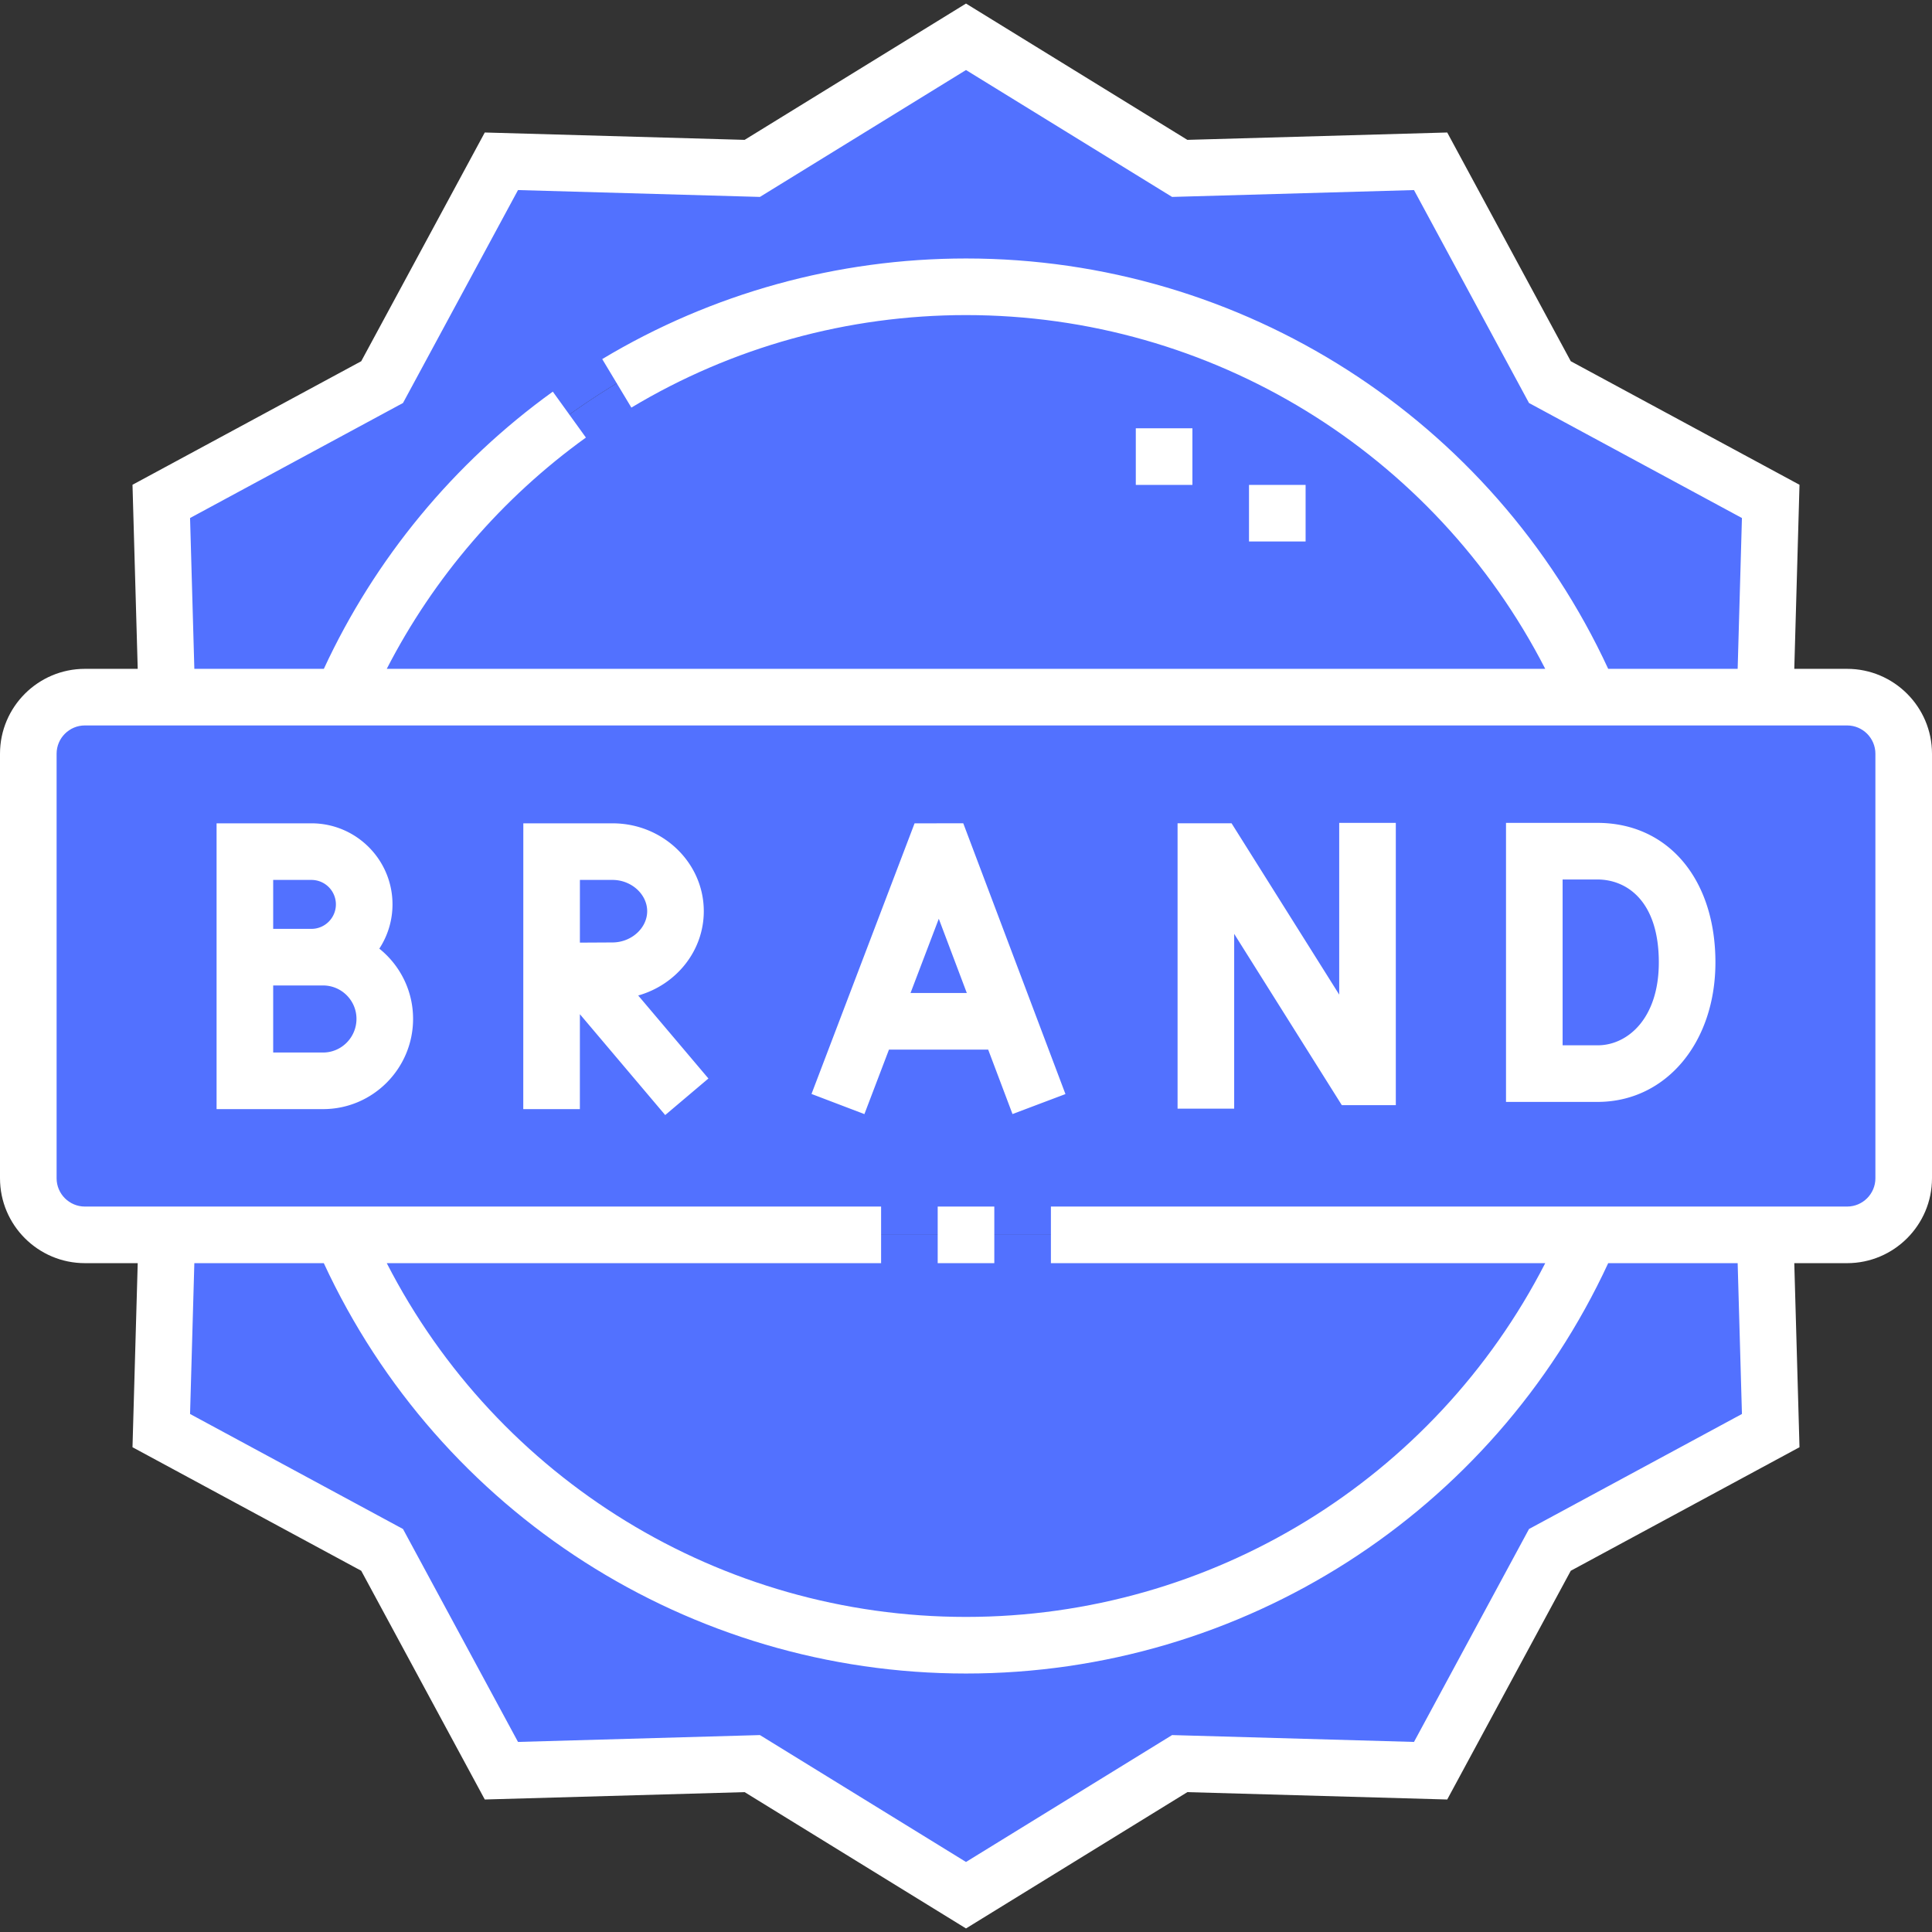 <?xml version="1.0" encoding="UTF-8"?> <svg xmlns="http://www.w3.org/2000/svg" version="1.1" width="512" height="512" viewBox="0 0 512 512" class=""><rect x="0" y="0" width="512" height="512" fill="#333333" stroke="none"/><g><g><path fill="#5271ff" d="M504.5 312.25v-112.5c0-8.249-6.75-15-15-15h-467c-8.25 0-15 6.75-15 15v112.5c0 8.25 6.751 15 15 15h467c8.249 0 15-6.75 15-15z" class=""></path><path fill="#5271ff" d="M421.336 327.25H90.664C118.269 391.22 181.901 436 256 436s137.732-44.78 165.336-108.75zm0-142.5H90.664C118.269 120.78 181.901 76 256 76s137.732 44.78 165.336 108.75z" class=""></path><path fill="#5271ff" d="M421.336 327.25H90.664a179.618 179.618 0 0 0 11.665 22.5h307.343a179.542 179.542 0 0 0 11.664-22.5zm-319.007-165h307.343a179.48 179.48 0 0 1 11.665 22.5H90.664a179.548 179.548 0 0 1 11.665-22.5z" class=""></path><path fill="#5271ff" d="M256 436c-74.099 0-137.731-44.78-165.336-108.75H44.211l-1.471 51.875 58.522 31.611 31.611 58.522 66.488-1.885L256 502.25l56.638-34.876 66.488 1.885 31.611-58.522 58.522-31.611-1.471-51.875h-46.453C393.732 391.22 330.099 436 256 436zm0-360c-74.099 0-137.732 44.78-165.336 108.75H44.212l-1.471-51.875 58.522-31.611 31.611-58.522 66.488 1.885L256 9.75l56.638 34.876 66.488-1.885 31.611 58.522 58.522 31.611-1.471 51.875h-46.453C393.732 120.78 330.1 76 256 76z" class=""></path><g fill="#f69500"><path d="M102.328 349.75a179.48 179.48 0 0 1-11.665-22.5H44.211l-.638 22.5zm366.098 0-.638-22.5h-46.453a179.618 179.618 0 0 1-11.665 22.5zM43.574 162.25h58.755a179.48 179.48 0 0 0-11.665 22.5H44.212zm366.098 0h58.755l-.638 22.5h-46.453a179.41 179.41 0 0 0-11.664-22.5zM45 184.75H22.5c-8.25 0-15 6.75-15 15v112.5c0 8.25 6.751 15 15 15H45c-8.249 0-15-6.75-15-15v-112.5c0-8.25 6.75-15 15-15z" fill="#5271ff" class=""></path></g></g><path d="M248.5 319.75h15v15h-15z" fill="#ffffff" class=""></path><path d="M489.5 177.25h-13.995l1.382-48.779-60.615-32.742-32.742-60.615-68.865 1.951L256 .942l-58.664 36.122-68.866-1.951-32.741 60.616-60.616 32.742 1.383 48.779H22.5c-12.407 0-22.5 10.093-22.5 22.499V312.25c0 12.406 10.093 22.5 22.5 22.5h13.996l-1.383 48.779 60.616 32.741 32.742 60.616 68.866-1.952L256 511.058l58.663-36.123 68.866 1.952 32.741-60.616 60.616-32.741-1.382-48.779H489.5c12.406 0 22.5-10.094 22.5-22.5V199.749c0-12.406-10.094-22.499-22.5-22.499zM50.369 137.279l56.429-30.482 30.48-56.428 64.11 1.816L256 18.558l54.612 33.628 64.108-1.816 30.481 56.428 56.429 30.482-1.132 39.971h-34.309C395.525 111.023 329.269 68.5 256 68.5c-34.036 0-67.372 9.219-96.405 26.661l7.725 12.857C194.02 91.979 224.685 83.5 256 83.5c65.054 0 124.099 36.437 153.503 93.75H102.496c12.448-24.221 30.523-45.254 52.776-61.292l-8.771-12.17c-26.252 18.921-47.14 44.25-60.678 73.462H51.502zm411.262 237.442-56.429 30.481-30.481 56.429-64.108-1.817L256 493.442l-54.612-33.629-64.11 1.817-30.48-56.429-56.429-30.481 1.133-39.971h34.309C116.475 400.977 182.732 443.5 256 443.5s139.525-42.523 170.189-108.75h34.309zM497 312.25c0 4.136-3.364 7.5-7.5 7.5h-211v15h131.004C380.099 392.063 321.053 428.5 256 428.5s-124.099-36.437-153.503-93.75H233.5v-15h-211c-4.135 0-7.5-3.364-7.5-7.5V199.749c0-4.135 3.365-7.499 7.5-7.499h467c4.136 0 7.5 3.364 7.5 7.499z" fill="#ffffff" class=""></path><path d="M300.999 113.499h15v15h-15zM330.999 128.5h15v15h-15zM242.371 218.194l-27.314 71.717 14.018 5.339 6.51-17.092h26.292l6.445 17.078 14.034-5.296-27.082-71.761zm-1.074 44.964 7.493-19.675 7.425 19.675zM354.905 263.584l-28.525-45.398h-14.31v75.626h15v-46.333l28.525 45.397h14.31v-74.804h-15zM423.301 218.071h-24.193v73.942h24.747l.065-.001c17.779-.311 30.684-15.858 30.684-36.97 0-22.113-12.58-36.971-31.303-36.971zm.415 58.943h-9.608v-43.942h9.193c7.881 0 16.303 5.772 16.303 21.972 0 14.866-8.225 21.802-15.888 21.97zM100.524 251.401a21.384 21.384 0 0 0 3.491-11.736c0-11.842-9.634-21.476-21.477-21.476H57.396v75.738h28.225c13.15 0 23.849-10.73 23.849-23.921 0-7.516-3.495-14.231-8.946-18.605zm-28.128-18.212h10.143a6.484 6.484 0 0 1 6.477 6.476c0 3.58-2.905 6.493-6.476 6.493H72.396zm13.225 45.739H72.396v-17.77h13.225c4.879 0 8.849 3.97 8.849 8.849 0 4.919-3.97 8.921-8.849 8.921zM186.511 241.475c0-12.84-10.846-23.285-24.178-23.285h-23.649l-.013 75.737 15 .002.005-25.156 22.609 26.727 11.452-9.688-18.606-21.995c10.031-2.836 17.38-11.775 17.38-22.342zm-32.83-8.286h8.651c4.975 0 9.178 3.794 9.178 8.285s-4.203 8.285-9.219 8.285l-8.614.047z" fill="#ffffff" class=""></path></g></svg> 